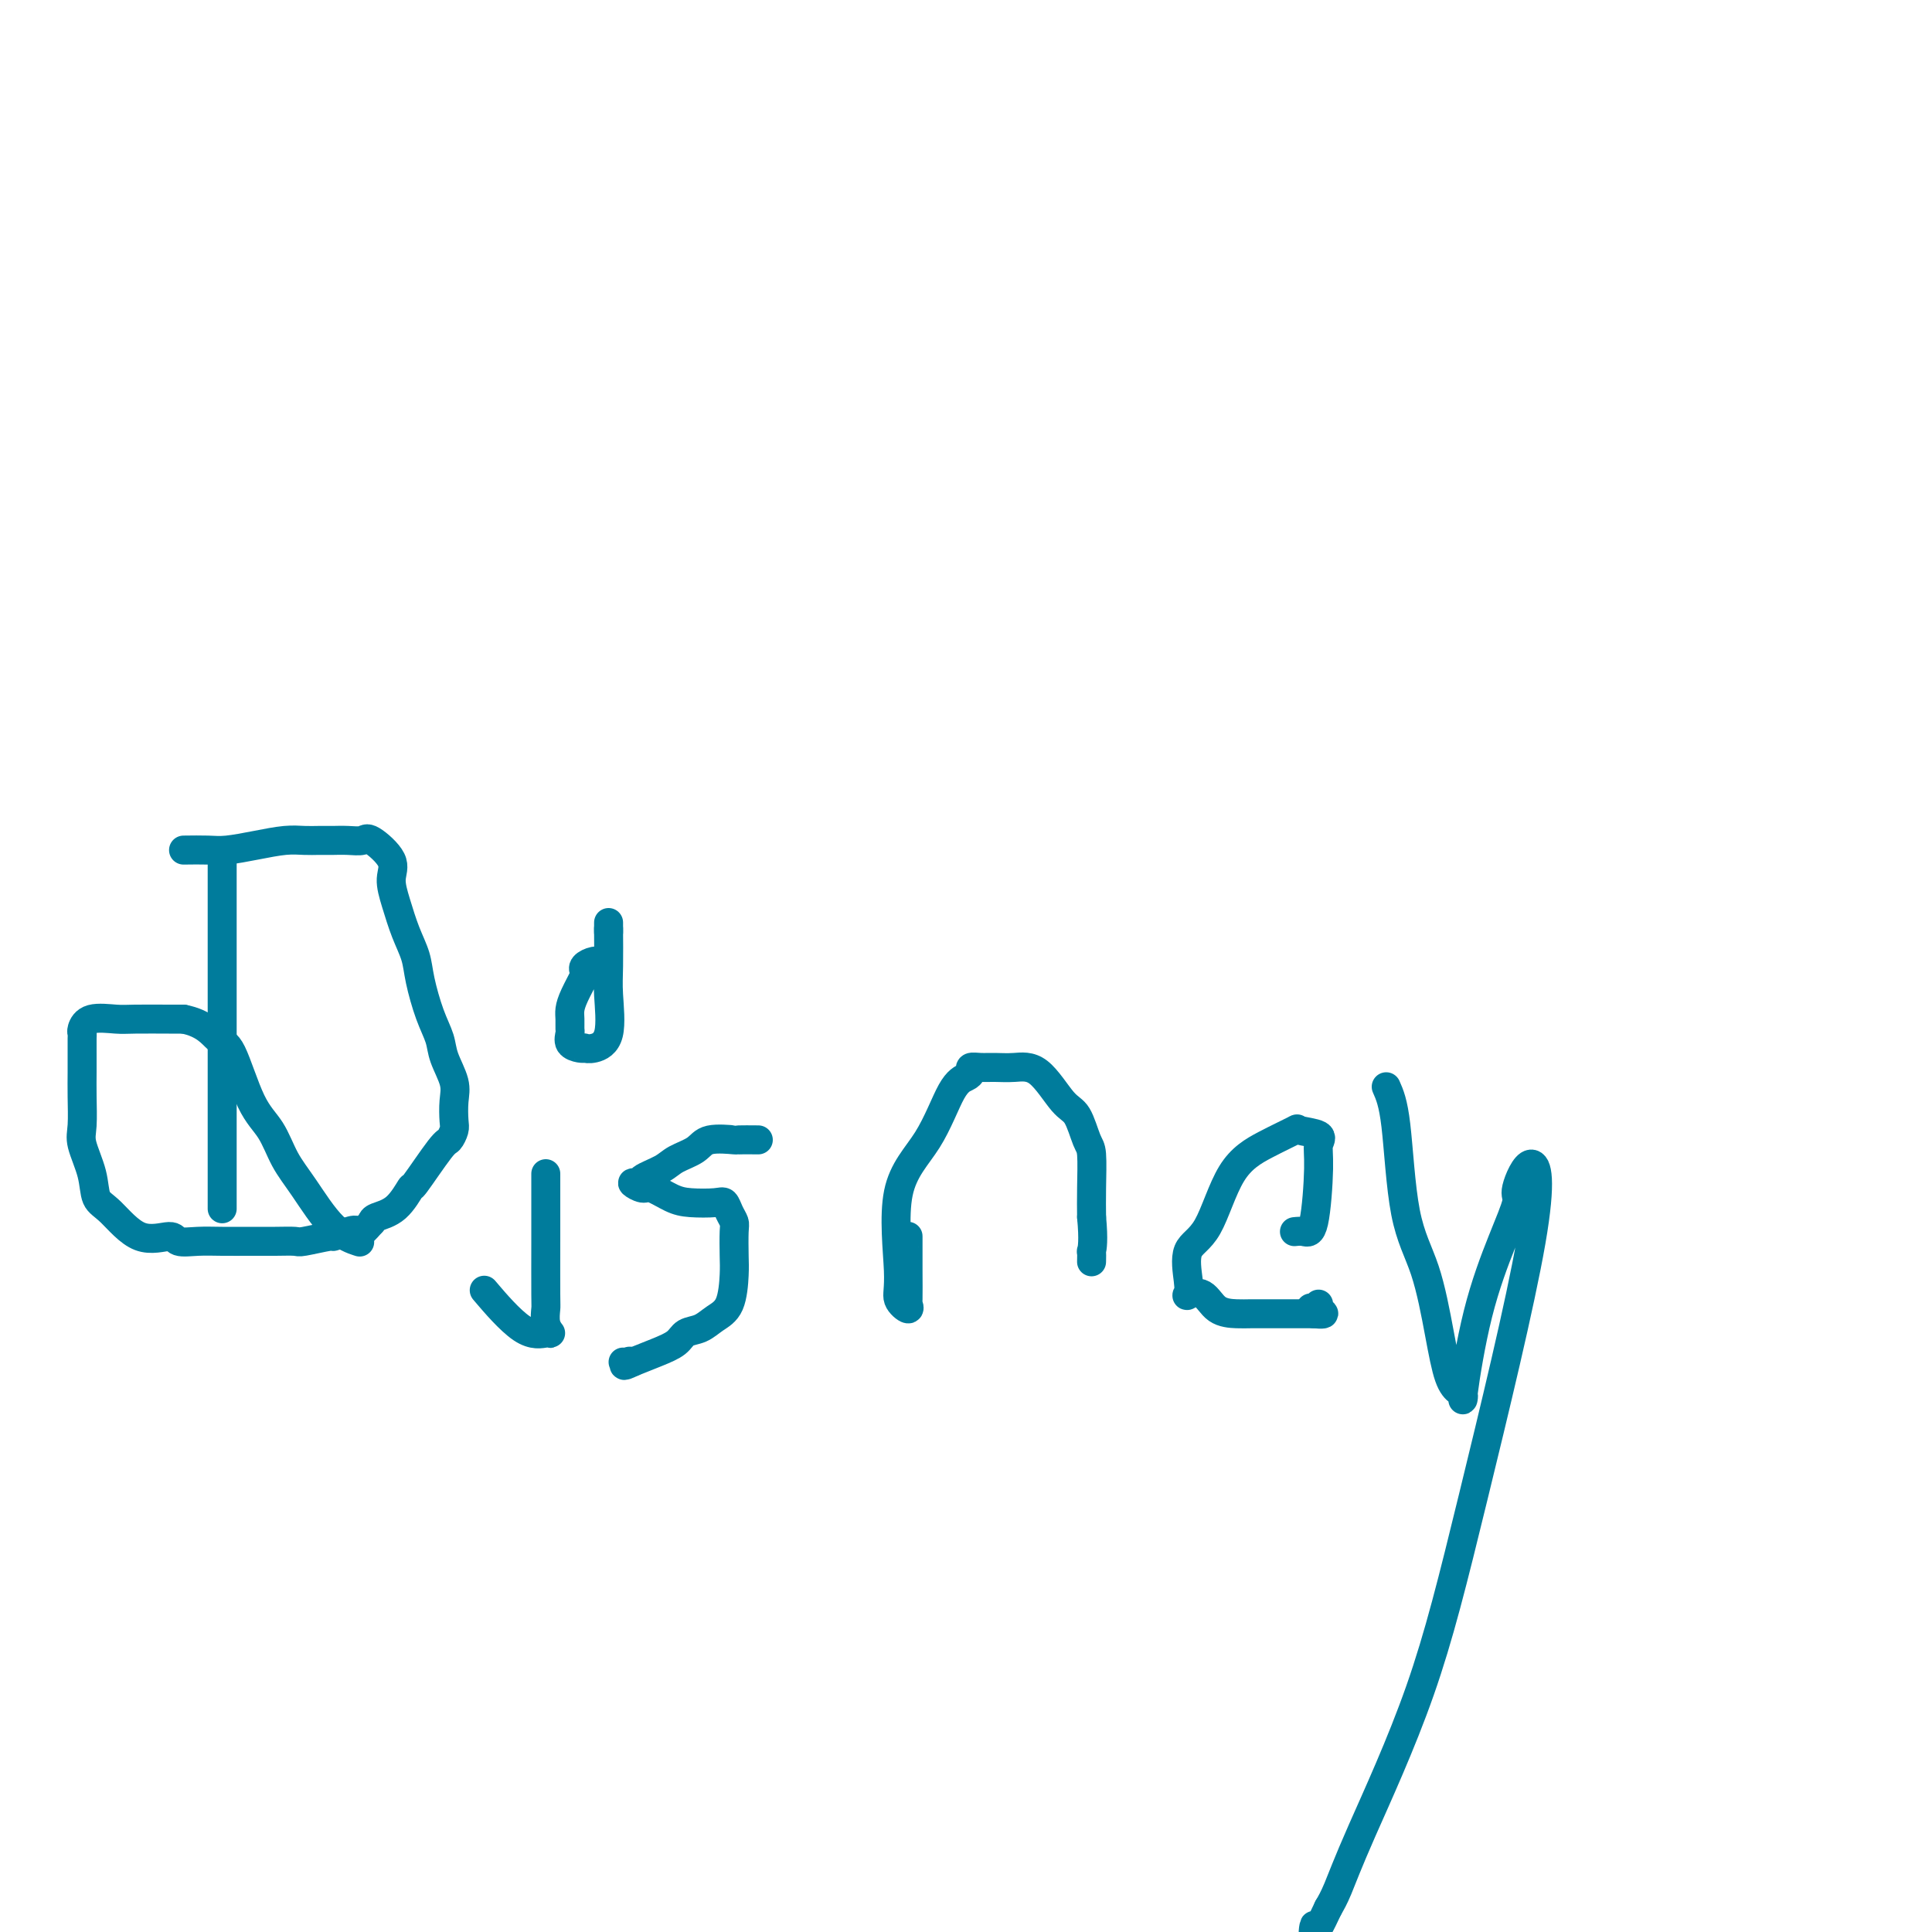 <svg viewBox='0 0 400 400' version='1.1' xmlns='http://www.w3.org/2000/svg' xmlns:xlink='http://www.w3.org/1999/xlink'><g fill='none' stroke='#007C9C' stroke-width='6' stroke-linecap='round' stroke-linejoin='round'><path d='M46,178c0.000,1.248 0.000,2.497 0,3c0.000,0.503 0.000,0.261 0,3c0.000,2.739 0.000,8.461 0,11c0.000,2.539 0.000,1.897 0,2c0.000,0.103 0.000,0.952 0,2c0.000,1.048 -0.000,2.295 0,3c0.000,0.705 0.000,0.869 0,2c0.000,1.131 0.000,3.229 0,5c0.000,1.771 0.000,3.215 0,6c0.000,2.785 0.000,6.911 0,10c0.000,3.089 0.000,5.140 0,7c0.000,1.860 0.000,3.528 0,6c0.000,2.472 0.000,5.748 0,8c0.000,2.252 -0.000,3.480 0,4c0.000,0.520 0.000,0.332 0,0c0.000,-0.332 -0.000,-0.809 0,-1c0.000,-0.191 0.000,-0.095 0,0'/><path d='M38,176c1.801,-0.022 3.602,-0.044 5,0c1.398,0.044 2.394,0.156 4,0c1.606,-0.156 3.821,-0.578 6,-1c2.179,-0.422 4.323,-0.845 6,-1c1.677,-0.155 2.889,-0.042 4,0c1.111,0.042 2.122,0.012 3,0c0.878,-0.012 1.622,-0.006 2,0c0.378,0.006 0.390,0.014 1,0c0.610,-0.014 1.819,-0.049 3,0c1.181,0.049 2.333,0.181 3,0c0.667,-0.181 0.850,-0.675 2,0c1.150,0.675 3.268,2.518 4,4c0.732,1.482 0.079,2.602 0,4c-0.079,1.398 0.415,3.072 1,5c0.585,1.928 1.260,4.108 2,6c0.740,1.892 1.545,3.495 2,5c0.455,1.505 0.560,2.913 1,5c0.440,2.087 1.214,4.854 2,7c0.786,2.146 1.583,3.671 2,5c0.417,1.329 0.452,2.463 1,4c0.548,1.537 1.608,3.477 2,5c0.392,1.523 0.117,2.629 0,4c-0.117,1.371 -0.074,3.007 0,4c0.074,0.993 0.180,1.345 0,2c-0.180,0.655 -0.644,1.614 -1,2c-0.356,0.386 -0.603,0.197 -2,2c-1.397,1.803 -3.943,5.596 -5,7c-1.057,1.404 -0.623,0.417 -1,1c-0.377,0.583 -1.563,2.734 -3,4c-1.437,1.266 -3.125,1.647 -4,2c-0.875,0.353 -0.938,0.676 -1,1'/><path d='M77,253c-3.238,3.719 -2.833,2.517 -3,2c-0.167,-0.517 -0.907,-0.349 -2,0c-1.093,0.349 -2.539,0.878 -3,1c-0.461,0.122 0.062,-0.164 -1,0c-1.062,0.164 -3.711,0.776 -5,1c-1.289,0.224 -1.218,0.060 -2,0c-0.782,-0.060 -2.416,-0.015 -4,0c-1.584,0.015 -3.117,-0.001 -5,0c-1.883,0.001 -4.115,0.019 -6,0c-1.885,-0.019 -3.421,-0.074 -5,0c-1.579,0.074 -3.201,0.279 -4,0c-0.799,-0.279 -0.776,-1.041 -2,-1c-1.224,0.041 -3.694,0.885 -6,0c-2.306,-0.885 -4.446,-3.497 -6,-5c-1.554,-1.503 -2.522,-1.896 -3,-3c-0.478,-1.104 -0.468,-2.921 -1,-5c-0.532,-2.079 -1.607,-4.422 -2,-6c-0.393,-1.578 -0.105,-2.391 0,-4c0.105,-1.609 0.028,-4.014 0,-6c-0.028,-1.986 -0.008,-3.553 0,-5c0.008,-1.447 0.005,-2.773 0,-4c-0.005,-1.227 -0.013,-2.353 0,-3c0.013,-0.647 0.047,-0.814 0,-1c-0.047,-0.186 -0.175,-0.389 0,-1c0.175,-0.611 0.652,-1.628 2,-2c1.348,-0.372 3.568,-0.100 5,0c1.432,0.100 2.078,0.027 4,0c1.922,-0.027 5.121,-0.008 7,0c1.879,0.008 2.440,0.004 3,0'/><path d='M38,211c4.393,0.866 5.875,3.031 7,4c1.125,0.969 1.891,0.740 3,3c1.109,2.260 2.560,7.007 4,10c1.440,2.993 2.870,4.231 4,6c1.130,1.769 1.960,4.068 3,6c1.040,1.932 2.289,3.497 4,6c1.711,2.503 3.884,5.943 6,8c2.116,2.057 4.176,2.731 5,3c0.824,0.269 0.412,0.135 0,0'/><path d='M113,243c-0.001,2.481 -0.001,4.961 0,7c0.001,2.039 0.004,3.636 0,7c-0.004,3.364 -0.016,8.494 0,11c0.016,2.506 0.059,2.387 0,3c-0.059,0.613 -0.220,1.956 0,3c0.220,1.044 0.821,1.788 1,2c0.179,0.212 -0.066,-0.108 -1,0c-0.934,0.108 -2.559,0.644 -5,-1c-2.441,-1.644 -5.697,-5.470 -7,-7c-1.303,-1.530 -0.651,-0.765 0,0'/><path d='M126,199c-0.256,0.022 -0.512,0.045 -1,0c-0.488,-0.045 -1.209,-0.157 -2,0c-0.791,0.157 -1.652,0.584 -2,1c-0.348,0.416 -0.184,0.821 0,1c0.184,0.179 0.389,0.132 0,1c-0.389,0.868 -1.372,2.651 -2,4c-0.628,1.349 -0.902,2.263 -1,3c-0.098,0.737 -0.020,1.297 0,2c0.020,0.703 -0.019,1.547 0,2c0.019,0.453 0.095,0.513 0,1c-0.095,0.487 -0.361,1.400 0,2c0.361,0.600 1.348,0.889 2,1c0.652,0.111 0.970,0.046 1,0c0.030,-0.046 -0.227,-0.073 0,0c0.227,0.073 0.936,0.246 2,0c1.064,-0.246 2.481,-0.911 3,-3c0.519,-2.089 0.139,-5.601 0,-8c-0.139,-2.399 -0.037,-3.684 0,-6c0.037,-2.316 0.011,-5.662 0,-7c-0.011,-1.338 -0.005,-0.669 0,0'/><path d='M126,193c0.000,-3.500 0.000,-1.750 0,0'/><path d='M157,236c-1.712,-0.013 -3.425,-0.026 -4,0c-0.575,0.026 -0.014,0.090 -1,0c-0.986,-0.090 -3.519,-0.333 -5,0c-1.481,0.333 -1.909,1.242 -3,2c-1.091,0.758 -2.845,1.366 -4,2c-1.155,0.634 -1.713,1.293 -3,2c-1.287,0.707 -3.305,1.462 -4,2c-0.695,0.538 -0.066,0.860 0,1c0.066,0.140 -0.429,0.097 -1,0c-0.571,-0.097 -1.218,-0.247 -1,0c0.218,0.247 1.301,0.890 2,1c0.699,0.110 1.013,-0.312 2,0c0.987,0.312 2.645,1.357 4,2c1.355,0.643 2.405,0.883 4,1c1.595,0.117 3.734,0.112 5,0c1.266,-0.112 1.660,-0.329 2,0c0.340,0.329 0.627,1.204 1,2c0.373,0.796 0.831,1.512 1,2c0.169,0.488 0.050,0.749 0,2c-0.050,1.251 -0.032,3.491 0,5c0.032,1.509 0.079,2.287 0,4c-0.079,1.713 -0.285,4.360 -1,6c-0.715,1.640 -1.940,2.274 -3,3c-1.060,0.726 -1.955,1.545 -3,2c-1.045,0.455 -2.239,0.545 -3,1c-0.761,0.455 -1.090,1.276 -2,2c-0.910,0.724 -2.403,1.350 -4,2c-1.597,0.650 -3.299,1.325 -5,2'/><path d='M131,282c-2.872,1.392 -1.553,0.373 -1,0c0.553,-0.373 0.341,-0.100 0,0c-0.341,0.100 -0.812,0.029 -1,0c-0.188,-0.029 -0.094,-0.014 0,0'/><path d='M188,256c0.001,-0.080 0.002,-0.160 0,1c-0.002,1.160 -0.009,3.559 0,6c0.009,2.441 0.032,4.922 0,6c-0.032,1.078 -0.119,0.752 0,1c0.119,0.248 0.442,1.069 0,1c-0.442,-0.069 -1.651,-1.026 -2,-2c-0.349,-0.974 0.162,-1.963 0,-6c-0.162,-4.037 -0.996,-11.123 0,-16c0.996,-4.877 3.820,-7.545 6,-11c2.180,-3.455 3.714,-7.696 5,-10c1.286,-2.304 2.325,-2.670 3,-3c0.675,-0.330 0.987,-0.624 1,-1c0.013,-0.376 -0.273,-0.835 0,-1c0.273,-0.165 1.105,-0.038 2,0c0.895,0.038 1.853,-0.015 3,0c1.147,0.015 2.482,0.098 4,0c1.518,-0.098 3.220,-0.378 5,1c1.780,1.378 3.640,4.415 5,6c1.360,1.585 2.221,1.717 3,3c0.779,1.283 1.477,3.715 2,5c0.523,1.285 0.872,1.423 1,3c0.128,1.577 0.037,4.593 0,7c-0.037,2.407 -0.018,4.203 0,6'/><path d='M226,252c0.464,4.866 0.124,6.531 0,7c-0.124,0.469 -0.033,-0.258 0,0c0.033,0.258 0.010,1.502 0,2c-0.010,0.498 -0.005,0.249 0,0'/><path d='M268,255c0.652,-0.071 1.303,-0.141 2,0c0.697,0.141 1.439,0.494 2,-2c0.561,-2.494 0.939,-7.833 1,-11c0.061,-3.167 -0.197,-4.161 0,-5c0.197,-0.839 0.847,-1.522 0,-2c-0.847,-0.478 -3.191,-0.749 -4,-1c-0.809,-0.251 -0.085,-0.482 -1,0c-0.915,0.482 -3.471,1.676 -6,3c-2.529,1.324 -5.031,2.779 -7,6c-1.969,3.221 -3.406,8.209 -5,11c-1.594,2.791 -3.346,3.386 -4,5c-0.654,1.614 -0.210,4.247 0,6c0.210,1.753 0.184,2.628 0,3c-0.184,0.372 -0.528,0.243 0,0c0.528,-0.243 1.928,-0.601 3,0c1.072,0.601 1.816,2.161 3,3c1.184,0.839 2.807,0.957 4,1c1.193,0.043 1.955,0.012 3,0c1.045,-0.012 2.373,-0.003 4,0c1.627,0.003 3.553,0.001 5,0c1.447,-0.001 2.413,-0.000 3,0c0.587,0.000 0.793,0.000 1,0'/><path d='M272,272c4.038,0.397 1.135,-0.612 0,-1c-1.135,-0.388 -0.500,-0.156 0,0c0.500,0.156 0.865,0.234 1,0c0.135,-0.234 0.038,-0.781 0,-1c-0.038,-0.219 -0.019,-0.109 0,0'/><path d='M287,225c0.719,1.619 1.438,3.238 2,8c0.562,4.762 0.966,12.666 2,18c1.034,5.334 2.698,8.096 4,12c1.302,3.904 2.242,8.950 3,13c0.758,4.050 1.335,7.105 2,9c0.665,1.895 1.420,2.632 2,3c0.580,0.368 0.987,0.368 1,1c0.013,0.632 -0.367,1.895 0,-1c0.367,-2.895 1.480,-9.947 3,-16c1.520,-6.053 3.447,-11.105 5,-15c1.553,-3.895 2.733,-6.633 3,-8c0.267,-1.367 -0.379,-1.362 0,-3c0.379,-1.638 1.781,-4.917 3,-5c1.219,-0.083 2.254,3.030 0,16c-2.254,12.970 -7.797,35.796 -12,53c-4.203,17.204 -7.065,28.787 -11,40c-3.935,11.213 -8.944,22.057 -12,29c-3.056,6.943 -4.159,9.984 -5,12c-0.841,2.016 -1.421,3.008 -2,4'/><path d='M275,395c-3.622,7.844 -3.178,4.956 -3,4c0.178,-0.956 0.089,0.022 0,1'/></g>
</svg>